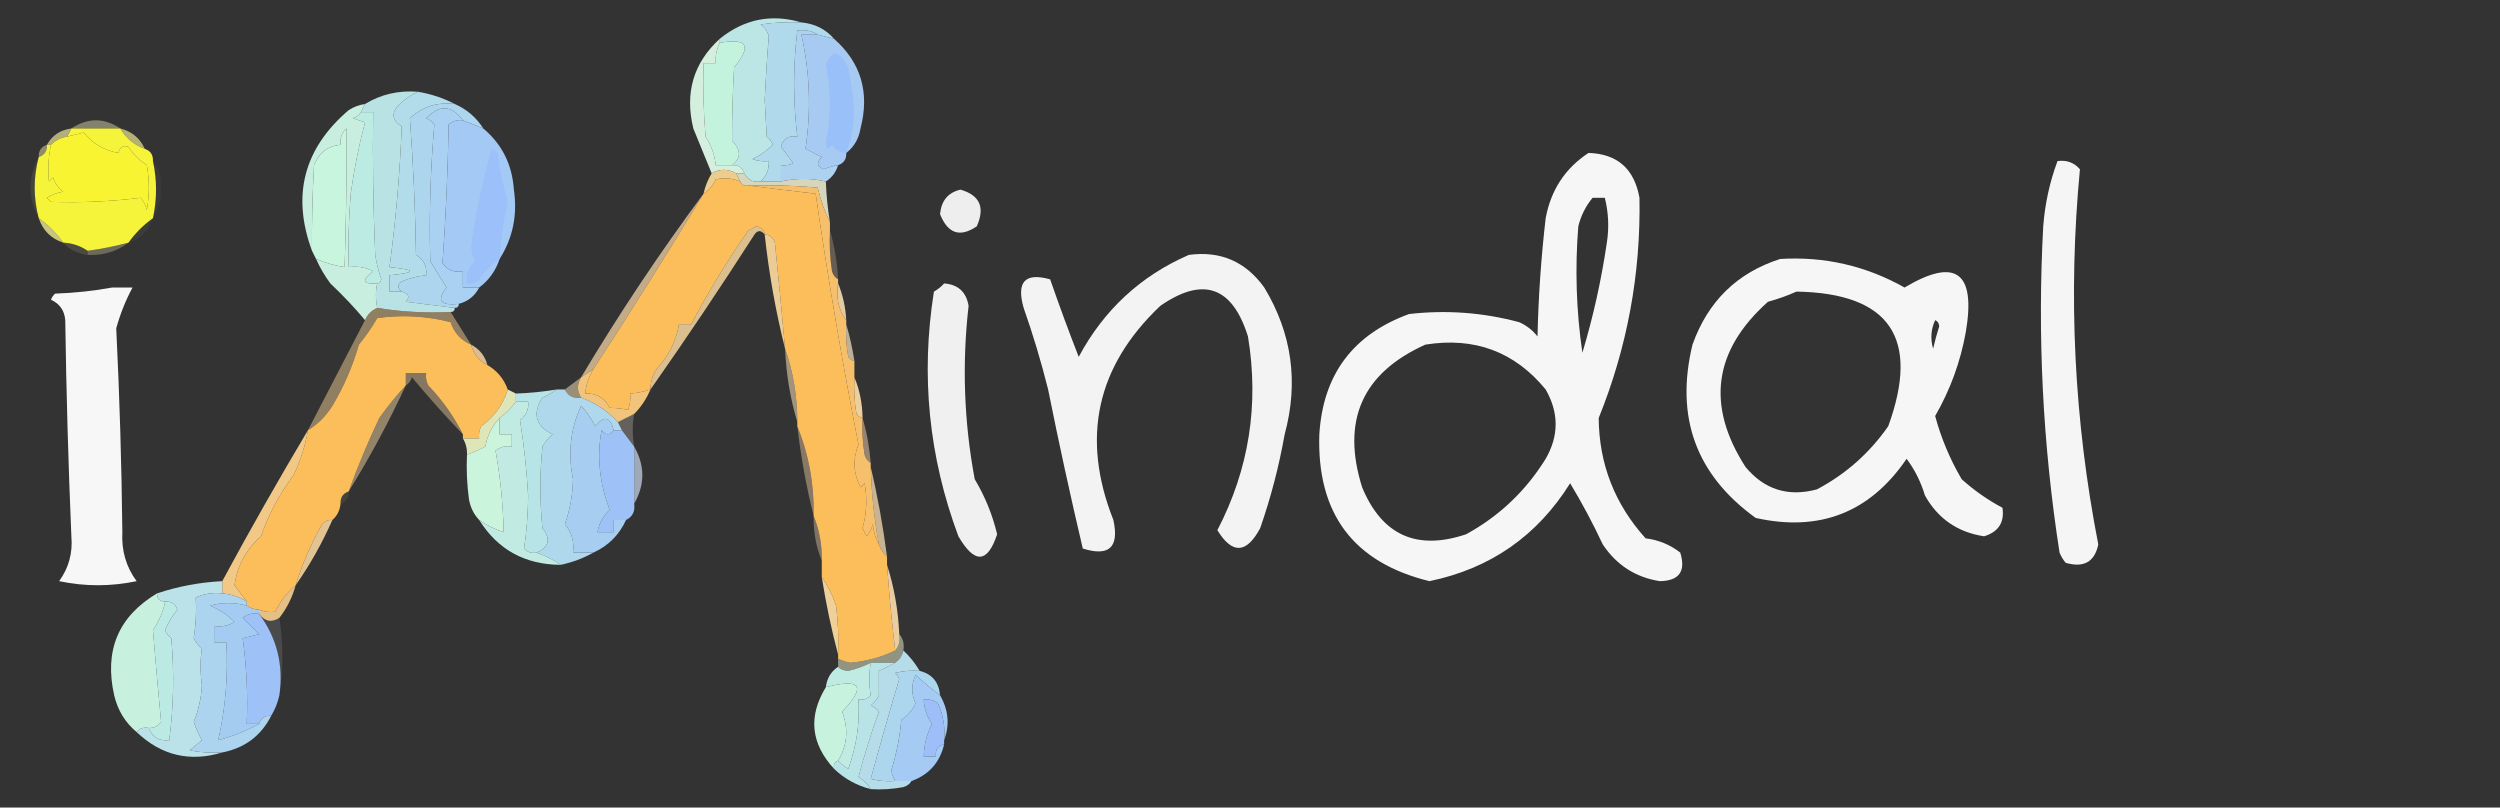 <?xml version="1.0" encoding="UTF-8"?>
<!DOCTYPE svg PUBLIC "-//W3C//DTD SVG 1.1//EN" "http://www.w3.org/Graphics/SVG/1.1/DTD/svg11.dtd">
<svg xmlns="http://www.w3.org/2000/svg" version="1.1" width="613px" height="198px" style="shape-rendering:geometricPrecision; text-rendering:geometricPrecision; image-rendering:optimizeQuality; fill-rule:evenodd; clip-rule:evenodd" xmlns:xlink="http://www.w3.org/1999/xlink">
<rect width="100%" height="100%" fill="#333333" stroke="none"/>
<g><path style="opacity:1" fill="#bbe6e5" d="M 196.5,5.5 C 193.15,5.335 189.817,5.502 186.5,6C 187.574,6.739 188.241,7.739 188.5,9C 188.082,14.007 187.748,19.174 187.5,24.5C 187.667,27.5 187.833,30.5 188,33.5C 188.692,34.025 189.192,34.692 189.5,35.5C 188.064,36.934 186.398,38.1 184.5,39C 185.793,39.49 187.127,39.657 188.5,39.5C 188.608,41.514 187.942,43.181 186.5,44.5C 184.62,44.771 183.287,44.104 182.5,42.5C 182.027,41.094 181.027,40.427 179.5,40.5C 181.742,38.795 181.742,36.795 179.5,34.5C 179.485,28.613 179.652,22.613 180,16.5C 184.403,11.261 183.237,9.261 176.5,10.5C 176.5,10.167 176.5,9.833 176.5,9.5C 182.479,4.67 189.145,3.336 196.5,5.5 Z"/></g>
<g><path style="opacity:1" fill="#a6caf2" d="M 200.5,8.5 C 201.833,8.833 203.167,9.167 204.5,9.5C 211.12,15.351 213.286,22.684 211,31.5C 210.576,34.025 209.41,36.025 207.5,37.5C 207.573,39.027 206.906,40.027 205.5,40.5C 204.305,40.678 203.138,41.011 202,41.5C 200.287,40.863 200.121,39.863 201.5,38.5C 200.167,37.833 198.833,37.167 197.5,36.5C 198.918,27.107 198.585,17.774 196.5,8.5C 197.833,8.5 199.167,8.5 200.5,8.5 Z"/></g>
<g><path style="opacity:1" fill="#c3f3dd" d="M 176.5,10.5 C 183.237,9.261 184.403,11.261 180,16.5C 179.652,22.613 179.485,28.613 179.5,34.5C 181.742,36.795 181.742,38.795 179.5,40.5C 178.167,40.5 176.833,40.5 175.5,40.5C 175.246,37.986 174.413,35.652 173,33.5C 172.501,27.509 172.334,21.509 172.5,15.5C 173.5,15.5 174.5,15.5 175.5,15.5C 175.366,13.709 175.699,12.042 176.5,10.5 Z"/></g>
<g><path style="opacity:1" fill="#b0d9ec" d="M 196.5,5.5 C 199.754,5.794 202.421,7.127 204.5,9.5C 203.167,9.167 201.833,8.833 200.5,8.5C 199.081,7.549 197.415,7.216 195.5,7.5C 194.449,16.19 194.449,24.856 195.5,33.5C 193.365,33.147 192.032,33.98 191.5,36C 192.506,37.338 193.506,38.671 194.5,40C 193.552,40.483 192.552,40.65 191.5,40.5C 191.5,41.833 191.5,43.167 191.5,44.5C 189.833,44.5 188.167,44.5 186.5,44.5C 187.942,43.181 188.608,41.514 188.5,39.5C 187.127,39.657 185.793,39.49 184.5,39C 186.398,38.1 188.064,36.934 189.5,35.5C 189.192,34.692 188.692,34.025 188,33.5C 187.833,30.5 187.667,27.5 187.5,24.5C 187.748,19.174 188.082,14.007 188.5,9C 188.241,7.739 187.574,6.739 186.5,6C 189.817,5.502 193.15,5.335 196.5,5.5 Z"/></g>
<g><path style="opacity:1" fill="#9ac0fa" d="M 207.5,37.5 C 205.983,37.489 204.816,36.823 204,35.5C 203.111,36.888 202.611,36.721 202.5,35C 203.799,28.624 203.799,22.29 202.5,16C 203.859,11.983 205.692,12.15 208,16.5C 208.333,18.5 208.667,20.5 209,22.5C 209.812,27.717 209.312,32.717 207.5,37.5 Z"/></g>
<g><path style="opacity:1" fill="#d5efdf" d="M 176.5,9.5 C 176.5,9.833 176.5,10.167 176.5,10.5C 175.699,12.042 175.366,13.709 175.5,15.5C 174.5,15.5 173.5,15.5 172.5,15.5C 172.334,21.509 172.501,27.509 173,33.5C 174.413,35.652 175.246,37.986 175.5,40.5C 176.833,40.5 178.167,40.5 179.5,40.5C 181.027,40.427 182.027,41.094 182.5,42.5C 181.833,42.5 181.167,42.5 180.5,42.5C 178.451,41.359 176.451,41.359 174.5,42.5C 173.037,38.895 171.537,35.229 170,31.5C 167.868,22.742 170.035,15.409 176.5,9.5 Z"/></g>
<g><path style="opacity:1" fill="#b2dcea" d="M 102.5,22.5 C 105.746,23.054 108.746,24.054 111.5,25.5C 107.244,24.98 103.577,26.147 100.5,29C 101.322,40.09 101.822,51.257 102,62.5C 103.892,63.617 104.725,65.284 104.5,67.5C 102.436,67.687 100.436,68.187 98.5,69C 97.402,69.77 97.402,70.603 98.5,71.5C 97.5,71.5 96.5,71.5 95.5,71.5C 95.5,70.167 95.5,68.833 95.5,67.5C 102.167,66.833 102.167,66.167 95.5,65.5C 97.055,54.062 98.055,42.562 98.5,31C 96.032,29.412 95.866,27.578 98,25.5C 99.409,24.219 100.909,23.219 102.5,22.5 Z"/></g>
<g><path style="opacity:1" fill="#add6ee" d="M 111.5,25.5 C 114.447,26.78 116.781,28.78 118.5,31.5C 116.833,30.833 115.167,30.167 113.5,29.5C 110.773,25.77 107.773,25.603 104.5,29C 105.308,29.308 105.975,29.808 106.5,30.5C 105.527,41.825 105.193,52.992 105.5,64C 106.762,66.179 108.095,68.346 109.5,70.5C 106.977,73.69 107.977,75.023 112.5,74.5C 112.5,75.167 112.167,75.5 111.5,75.5C 107.51,75.001 103.51,74.501 99.5,74C 100.566,72.841 100.233,72.008 98.5,71.5C 97.402,70.603 97.402,69.77 98.5,69C 100.436,68.187 102.436,67.687 104.5,67.5C 104.725,65.284 103.892,63.617 102,62.5C 101.822,51.257 101.322,40.09 100.5,29C 103.577,26.147 107.244,24.98 111.5,25.5 Z"/></g>
<g><path style="opacity:0.43" fill="#eeedbb" d="M 29.5,31.5 C 25.5,31.5 21.5,31.5 17.5,31.5C 21.5,28.833 25.5,28.833 29.5,31.5 Z"/></g>
<g><path style="opacity:1" fill="#b8e2e4" d="M 102.5,22.5 C 100.909,23.219 99.409,24.219 98,25.5C 95.866,27.578 96.032,29.412 98.5,31C 98.055,42.562 97.055,54.062 95.5,65.5C 102.167,66.167 102.167,66.833 95.5,67.5C 95.5,68.833 95.5,70.167 95.5,71.5C 96.5,71.5 97.5,71.5 98.5,71.5C 100.233,72.008 100.566,72.841 99.5,74C 103.51,74.501 107.51,75.001 111.5,75.5C 111.5,76.167 111.167,76.5 110.5,76.5C 104.409,76.789 98.409,76.455 92.5,75.5C 92.065,73.297 92.065,71.297 92.5,69.5C 93.043,69.44 93.376,69.107 93.5,68.5C 92.811,66.556 92.311,64.556 92,62.5C 91.5,50.838 91.334,39.171 91.5,27.5C 90.5,27.5 89.5,27.5 88.5,27.5C 88.833,26.833 89.167,26.167 89.5,25.5C 93.393,23.124 97.727,22.124 102.5,22.5 Z"/></g>
<g><path style="opacity:1" fill="#aad1f1" d="M 113.5,29.5 C 112.178,29.33 111.011,29.663 110,30.5C 109.812,41.879 109.312,53.213 108.5,64.5C 109.668,66.217 111.335,66.884 113.5,66.5C 113.5,67.833 113.5,69.167 113.5,70.5C 114.833,70.5 116.167,70.5 117.5,70.5C 116.415,72.587 114.749,73.92 112.5,74.5C 107.977,75.023 106.977,73.69 109.5,70.5C 108.095,68.346 106.762,66.179 105.5,64C 105.193,52.992 105.527,41.825 106.5,30.5C 105.975,29.808 105.308,29.308 104.5,29C 107.773,25.603 110.773,25.77 113.5,29.5 Z"/></g>
<g><path style="opacity:0.682" fill="#f1eb93" d="M 29.5,31.5 C 32.361,32.247 34.361,33.914 35.5,36.5C 32.845,35.503 30.845,33.836 29.5,31.5 Z"/></g>
<g><path style="opacity:1" fill="#add2f0" d="M 200.5,8.5 C 199.167,8.5 197.833,8.5 196.5,8.5C 198.585,17.774 198.918,27.107 197.5,36.5C 198.833,37.167 200.167,37.833 201.5,38.5C 200.121,39.863 200.287,40.863 202,41.5C 203.138,41.011 204.305,40.678 205.5,40.5C 204.974,42.23 203.974,43.564 202.5,44.5C 198.912,43.669 195.245,43.669 191.5,44.5C 191.5,43.167 191.5,41.833 191.5,40.5C 192.552,40.65 193.552,40.483 194.5,40C 193.506,38.671 192.506,37.338 191.5,36C 192.032,33.98 193.365,33.147 195.5,33.5C 194.449,24.856 194.449,16.19 195.5,7.5C 197.415,7.216 199.081,7.549 200.5,8.5 Z"/></g>
<g><path style="opacity:0.678" fill="#efeb9b" d="M 17.5,31.5 C 17.167,32.167 16.833,32.833 16.5,33.5C 14.938,33.733 13.605,34.4 12.5,35.5C 12.167,35.5 11.833,35.5 11.5,35.5C 12.802,33.178 14.802,31.845 17.5,31.5 Z"/></g>
<g><path style="opacity:1" fill="#f8f431" d="M 12.5,35.5 C 13.605,34.4 14.938,33.733 16.5,33.5C 17.817,33.179 19.151,32.846 20.5,32.5C 22.707,35.203 25.541,36.869 29,37.5C 29.423,36.044 30.256,35.544 31.5,36C 32.667,37.833 34.167,39.333 36,40.5C 36.667,44.167 36.667,47.833 36,51.5C 35.751,50.376 35.251,49.376 34.5,48.5C 27.102,49.413 19.769,49.747 12.5,49.5C 12.167,49.167 11.833,48.833 11.5,48.5C 12.729,47.719 14.062,47.219 15.5,47C 14.299,46.097 13.465,44.931 13,43.5C 12.667,43.833 12.333,44.167 12,44.5C 11.699,41.493 11.865,38.493 12.5,35.5 Z"/></g>
<g><path style="opacity:0.482" fill="#f0efa2" d="M 11.5,35.5 C 11.573,37.027 10.906,38.027 9.5,38.5C 9.427,36.973 10.094,35.973 11.5,35.5 Z"/></g>
<g><path style="opacity:1" fill="#c7f5dd" d="M 77.5,63.5 C 77.167,62.833 76.833,62.167 76.5,61.5C 76.435,54.742 76.602,47.742 77,40.5C 78.191,37.466 80.358,35.799 83.5,35.5C 83.312,33.897 83.812,32.563 85,31.5C 85.027,42.826 84.86,54.16 84.5,65.5C 82.071,65.116 79.737,64.449 77.5,63.5 Z"/></g>
<g><path style="opacity:1" fill="#bcebe3" d="M 88.5,27.5 C 89.5,27.5 90.5,27.5 91.5,27.5C 91.334,39.171 91.5,50.838 92,62.5C 92.311,64.556 92.811,66.556 93.5,68.5C 93.376,69.107 93.043,69.44 92.5,69.5C 88.901,69.738 88.567,68.738 91.5,66.5C 89.604,65.534 87.604,65.201 85.5,65.5C 85.334,59.491 85.501,53.491 86,47.5C 86.814,41.547 87.98,35.713 89.5,30C 88.5,29.667 87.5,29.333 86.5,29C 87.416,28.722 88.082,28.222 88.5,27.5 Z"/></g>
<g><path style="opacity:1" fill="#a3c9f4" d="M 113.5,29.5 C 115.167,30.167 116.833,30.833 118.5,31.5C 123.09,35.345 125.59,40.345 126,46.5C 126.925,52.711 125.759,58.378 122.5,63.5C 121.567,66.37 119.9,68.704 117.5,70.5C 116.167,70.5 114.833,70.5 113.5,70.5C 113.5,69.167 113.5,67.833 113.5,66.5C 111.335,66.884 109.668,66.217 108.5,64.5C 109.312,53.213 109.812,41.879 110,30.5C 111.011,29.663 112.178,29.33 113.5,29.5 Z"/></g>
<g><path style="opacity:0.977" fill="#fafafa" d="M 389.5,37.5 C 396.559,37.718 400.725,41.384 402,48.5C 402.331,67.18 398.998,85.18 392,102.5C 392.084,113.747 395.918,123.58 403.5,132C 406.696,132.396 409.53,133.562 412,135.5C 413.415,140.08 411.749,142.414 407,142.5C 401.064,141.58 396.398,138.58 393,133.5C 390.588,128.341 387.921,123.341 385,118.5C 376.916,131.418 365.416,139.418 350.5,142.5C 331.86,137.936 322.86,125.936 323.5,106.5C 324.408,91.843 331.741,82.009 345.5,77C 354.647,75.955 363.647,76.621 372.5,79C 374.286,79.784 375.786,80.951 377,82.5C 377.214,72.796 377.88,63.13 379,53.5C 380.277,46.588 383.777,41.255 389.5,37.5 Z M 390.5,48.5 C 391.5,48.5 392.5,48.5 393.5,48.5C 394.412,52.131 394.579,55.797 394,59.5C 392.65,68.689 390.65,77.689 388,86.5C 386.495,76.212 386.162,65.878 387,55.5C 387.653,52.861 388.82,50.527 390.5,48.5 Z M 349.5,84.5 C 361.562,82.572 371.395,86.238 379,95.5C 382.257,101.196 382.257,106.862 379,112.5C 374.118,120.383 367.618,126.549 359.5,131C 347.375,135.074 338.875,131.24 334,119.5C 328.852,103.138 334.018,91.472 349.5,84.5 Z"/></g>
<g><path style="opacity:0.978" fill="#f9f9f9" d="M 504.5,39.5 C 506.722,39.178 508.556,39.845 510,41.5C 507.06,72.371 508.56,103.037 514.5,133.5C 513.6,137.79 510.934,139.29 506.5,138C 505.874,137.25 505.374,136.416 505,135.5C 500.882,108.976 499.549,82.309 501,55.5C 501.423,49.943 502.59,44.61 504.5,39.5 Z"/></g>
<g><path style="opacity:1" fill="#eccd8e" d="M 180.5,42.5 C 180.833,43.167 181.167,43.833 181.5,44.5C 179.545,43.676 177.545,43.51 175.5,44C 174.837,45.519 173.837,46.685 172.5,47.5C 172.893,45.716 173.559,44.05 174.5,42.5C 176.451,41.359 178.451,41.359 180.5,42.5 Z"/></g>
<g><path style="opacity:1" fill="#d6d6bc" d="M 180.5,42.5 C 181.167,42.5 181.833,42.5 182.5,42.5C 183.287,44.104 184.62,44.771 186.5,44.5C 188.167,44.5 189.833,44.5 191.5,44.5C 195.245,43.669 198.912,43.669 202.5,44.5C 202.616,47.86 202.949,51.193 203.5,54.5C 202.194,51.858 201.194,49.025 200.5,46C 194.843,45.501 189.176,45.334 183.5,45.5C 182.508,45.672 181.842,45.338 181.5,44.5C 181.167,43.833 180.833,43.167 180.5,42.5 Z"/></g>
<g><path style="opacity:0.094" fill="#f2f29a" d="M 9.5,38.5 C 8.167,43.5 8.167,48.5 9.5,53.5C 6.833,48.5 6.833,43.5 9.5,38.5 Z"/></g>
<g><path style="opacity:0.035" fill="#f8f5ad" d="M 37.5,39.5 C 38.997,41.29 39.664,43.456 39.5,46C 39.592,48.821 38.926,51.321 37.5,53.5C 38.513,48.807 38.513,44.14 37.5,39.5 Z"/></g>
<g><path style="opacity:1" fill="#9bc0fa" d="M 122.5,63.5 C 120.57,64.763 118.903,66.43 117.5,68.5C 116.675,69.386 115.675,69.719 114.5,69.5C 114.178,67.278 114.845,65.444 116.5,64C 115.903,62.938 115.57,61.772 115.5,60.5C 116.644,52.319 118.311,44.319 120.5,36.5C 121.086,36.709 121.586,37.043 122,37.5C 122.524,41.571 123.358,45.571 124.5,49.5C 123.442,54.119 122.776,58.786 122.5,63.5 Z"/></g>
<g><path style="opacity:1" fill="#fcbd5b" d="M 181.5,44.5 C 181.842,45.338 182.508,45.672 183.5,45.5C 188.9,46.187 194.4,46.854 200,47.5C 202.996,68.178 206.496,88.678 210.5,109C 209.06,112.585 209.227,116.085 211,119.5C 211.333,119.167 211.667,118.833 212,118.5C 212.681,122.202 212.515,125.869 211.5,129.5C 211.833,130.167 212.167,130.833 212.5,131.5C 213.251,130.624 213.751,129.624 214,128.5C 214.198,130.382 214.698,132.048 215.5,133.5C 215.932,134.71 216.599,135.71 217.5,136.5C 217.5,137.167 217.5,137.833 217.5,138.5C 218.005,145.519 218.672,152.519 219.5,159.5C 216.149,161.139 212.482,162.139 208.5,162.5C 207.416,162.315 206.416,161.982 205.5,161.5C 205.5,161.167 205.5,160.833 205.5,160.5C 205.666,156.486 205.499,152.486 205,148.5C 204.14,145.916 202.973,143.583 201.5,141.5C 201.5,140.167 201.5,138.833 201.5,137.5C 201.57,133.575 200.903,129.909 199.5,126.5C 199.658,118.77 198.325,111.436 195.5,104.5C 195.5,104.167 195.5,103.833 195.5,103.5C 195.505,97.209 194.505,91.209 192.5,85.5C 191.733,76.834 190.9,68.167 190,59.5C 189.583,58.244 188.75,57.577 187.5,57.5C 187.38,56.414 186.713,55.747 185.5,55.5C 184.833,55.833 184.167,56.167 183.5,56.5C 178.28,64.004 173.613,71.671 169.5,79.5C 168.5,79.5 167.5,79.5 166.5,79.5C 165.762,83.643 163.929,87.31 161,90.5C 159.991,92.025 159.491,93.692 159.5,95.5C 157.883,96.038 156.216,96.371 154.5,96.5C 154.657,97.873 154.49,99.207 154,100.5C 152.68,100.201 151.18,100.034 149.5,100C 148.245,97.54 146.245,96.373 143.5,96.5C 143.704,94.315 144.37,92.315 145.5,90.5C 154.75,76.335 163.75,62.002 172.5,47.5C 173.837,46.685 174.837,45.519 175.5,44C 177.545,43.51 179.545,43.676 181.5,44.5 Z"/></g>
<g><path style="opacity:0.943" fill="#f9f9f9" d="M 235.5,46.5 C 240.253,47.855 241.587,50.855 239.5,55.5C 235.394,58.294 232.394,57.294 230.5,52.5C 230.81,49.202 232.476,47.202 235.5,46.5 Z"/></g>
<g><path style="opacity:1" fill="#f6f33b" d="M 17.5,31.5 C 21.5,31.5 25.5,31.5 29.5,31.5C 30.845,33.836 32.845,35.503 35.5,36.5C 36.906,36.973 37.573,37.973 37.5,39.5C 38.513,44.14 38.513,48.807 37.5,53.5C 35.167,55.167 33.167,57.167 31.5,59.5C 28.211,60.374 24.877,61.041 21.5,61.5C 19.703,60.27 17.703,59.604 15.5,59.5C 13.833,57.167 11.833,55.167 9.5,53.5C 8.167,48.5 8.167,43.5 9.5,38.5C 10.906,38.027 11.573,37.027 11.5,35.5C 11.833,35.5 12.167,35.5 12.5,35.5C 11.865,38.493 11.699,41.493 12,44.5C 12.333,44.167 12.667,43.833 13,43.5C 13.465,44.931 14.299,46.097 15.5,47C 14.062,47.219 12.729,47.719 11.5,48.5C 11.833,48.833 12.167,49.167 12.5,49.5C 19.769,49.747 27.102,49.413 34.5,48.5C 35.251,49.376 35.751,50.376 36,51.5C 36.667,47.833 36.667,44.167 36,40.5C 34.167,39.333 32.667,37.833 31.5,36C 30.256,35.544 29.423,36.044 29,37.5C 25.541,36.869 22.707,35.203 20.5,32.5C 19.151,32.846 17.817,33.179 16.5,33.5C 16.833,32.833 17.167,32.167 17.5,31.5 Z"/></g>
<g><path style="opacity:0.047" fill="#f3f19b" d="M 37.5,53.5 C 36.478,56.522 34.478,58.522 31.5,59.5C 33.167,57.167 35.167,55.167 37.5,53.5 Z"/></g>
<g><path style="opacity:0.784" fill="#f1ee93" d="M 9.5,53.5 C 11.833,55.167 13.833,57.167 15.5,59.5C 12.5,58.5 10.5,56.5 9.5,53.5 Z"/></g>
<g><path style="opacity:0.29" fill="#f9f2be" d="M 31.5,59.5 C 28.619,61.68 25.286,62.68 21.5,62.5C 21.5,62.167 21.5,61.833 21.5,61.5C 24.877,61.041 28.211,60.374 31.5,59.5 Z"/></g>
<g><path style="opacity:0.122" fill="#f1eea2" d="M 15.5,59.5 C 17.703,59.604 19.703,60.27 21.5,61.5C 21.5,61.833 21.5,62.167 21.5,62.5C 19.033,62.245 17.033,61.245 15.5,59.5 Z"/></g>
<g><path style="opacity:0.757" fill="#f1d2a4" d="M 172.5,47.5 C 163.75,62.002 154.75,76.335 145.5,90.5C 144.5,91.167 143.5,91.833 142.5,92.5C 151.759,76.976 161.759,61.976 172.5,47.5 Z"/></g>
<g><path style="opacity:1" fill="#c8eee0" d="M 89.5,25.5 C 89.167,26.167 88.833,26.833 88.5,27.5C 88.082,28.222 87.416,28.722 86.5,29C 87.5,29.333 88.5,29.667 89.5,30C 87.98,35.713 86.814,41.547 86,47.5C 85.501,53.491 85.334,59.491 85.5,65.5C 87.604,65.201 89.604,65.534 91.5,66.5C 88.567,68.738 88.901,69.738 92.5,69.5C 92.065,71.297 92.065,73.297 92.5,75.5C 91.1,76.1 90.1,77.1 89.5,78.5C 86.949,75.442 84.115,72.442 81,69.5C 79.606,67.612 78.44,65.612 77.5,63.5C 79.737,64.449 82.071,65.116 84.5,65.5C 84.86,54.16 85.027,42.826 85,31.5C 83.812,32.563 83.312,33.897 83.5,35.5C 80.358,35.799 78.191,37.466 77,40.5C 76.602,47.742 76.435,54.742 76.5,61.5C 71.483,47.9 74.483,36.4 85.5,27C 86.745,26.209 88.078,25.709 89.5,25.5 Z"/></g>
<g><path style="opacity:0.972" fill="#f9f9f9" d="M 291.5,62.5 C 299.26,61.463 305.427,64.13 310,70.5C 316.792,81.738 318.459,93.738 315,106.5C 313.608,114.339 311.608,122.005 309,129.5C 305.646,135.787 302.146,135.954 298.5,130C 306.266,115.047 308.766,99.214 306,82.5C 302.165,70.222 294.998,67.722 284.5,75C 268.852,89.838 265.019,107.337 273,127.5C 274.467,134.202 271.967,136.535 265.5,134.5C 262.457,121.584 259.623,108.584 257,95.5C 255.31,88.742 253.31,82.075 251,75.5C 249.169,69.096 251.336,66.762 257.5,68.5C 259.709,74.87 262.042,81.203 264.5,87.5C 270.684,75.978 279.684,67.644 291.5,62.5 Z"/></g>
<g><path style="opacity:0.984" fill="#f9f9f9" d="M 436.5,63.5 C 447.358,62.838 457.525,65.171 467,70.5C 479.551,63.016 484.551,66.683 482,81.5C 480.684,88.784 478.184,95.617 474.5,102C 475.962,107.429 478.129,112.596 481,117.5C 484.066,120.258 487.399,122.591 491,124.5C 491.541,128.073 490.041,130.407 486.5,131.5C 480.017,130.512 475.183,127.179 472,121.5C 470.994,118.155 469.494,115.155 467.5,112.5C 458.526,125.662 446.192,130.495 430.5,127C 415.867,116.445 410.7,102.279 415,84.5C 418.785,73.88 425.952,66.88 436.5,63.5 Z M 440.5,71.5 C 463.368,71.884 470.868,82.884 463,104.5C 458.406,111.096 452.573,116.262 445.5,120C 438.451,121.886 432.618,120.053 428,114.5C 418.308,99.436 420.141,85.936 433.5,74C 436.004,73.302 438.337,72.469 440.5,71.5 Z M 474.5,78.5 C 475.097,78.735 475.43,79.235 475.5,80C 474.922,81.811 474.422,83.645 474,85.5C 473.297,83.071 473.463,80.737 474.5,78.5 Z"/></g>
<g><path style="opacity:0.886" fill="#f1d19a" d="M 187.5,57.5 C 186.603,56.402 185.77,56.402 185,57.5C 176.725,70.405 168.225,83.071 159.5,95.5C 159.491,93.692 159.991,92.025 161,90.5C 163.929,87.31 165.762,83.643 166.5,79.5C 167.5,79.5 168.5,79.5 169.5,79.5C 173.613,71.671 178.28,64.004 183.5,56.5C 184.167,56.167 184.833,55.833 185.5,55.5C 186.713,55.747 187.38,56.414 187.5,57.5 Z"/></g>
<g><path style="opacity:0.259" fill="#f4d6aa" d="M 203.5,56.5 C 204.617,60.295 205.283,64.295 205.5,68.5C 204.778,68.082 204.278,67.416 204,66.5C 203.502,63.183 203.335,59.85 203.5,56.5 Z"/></g>
<g><path style="opacity:0.965" fill="#f1d099" d="M 187.5,57.5 C 188.75,57.577 189.583,58.244 190,59.5C 190.9,68.167 191.733,76.834 192.5,85.5C 190.205,76.403 188.538,67.07 187.5,57.5 Z"/></g>
<g><path style="opacity:0.948" fill="#fafafa" d="M 231.5,69.5 C 234.925,69.757 236.925,71.591 237.5,75C 235.865,89.247 236.365,103.413 239,117.5C 241.524,121.715 243.357,126.215 244.5,131C 242.135,138.157 238.968,138.324 235,131.5C 227.731,112.02 225.731,92.02 229,71.5C 229.995,70.934 230.828,70.267 231.5,69.5 Z"/></g>
<g><path style="opacity:0.983" fill="#fafafa" d="M 27.5,70.5 C 29.167,70.5 30.833,70.5 32.5,70.5C 30.839,73.565 29.506,76.898 28.5,80.5C 29.319,97.123 29.819,113.789 30,130.5C 29.762,135.02 30.929,139.02 33.5,142.5C 27.167,143.833 20.833,143.833 14.5,142.5C 16.861,139.247 17.861,135.58 17.5,131.5C 16.752,113.843 16.252,96.177 16,78.5C 15.803,76.139 14.636,74.472 12.5,73.5C 12.709,72.914 13.043,72.414 13.5,72C 18.351,71.826 23.018,71.326 27.5,70.5 Z"/></g>
<g><path style="opacity:0.941" fill="#f2d4a7" d="M 205.5,69.5 C 206.657,72.273 207.324,75.273 207.5,78.5C 205.612,76.012 204.945,73.012 205.5,69.5 Z"/></g>
<g><path style="opacity:0.498" fill="#efcb8f" d="M 92.5,75.5 C 98.409,76.455 104.409,76.789 110.5,76.5C 112.193,79.184 113.86,81.851 115.5,84.5C 113.018,83.451 111.351,81.617 110.5,79C 104.585,77.472 98.585,77.139 92.5,78C 91.181,80.285 89.681,82.452 88,84.5C 86.453,89.844 84.287,94.844 81.5,99.5C 79.932,102.007 77.932,104.007 75.5,105.5C 80.167,96.5 84.833,87.5 89.5,78.5C 90.1,77.1 91.1,76.1 92.5,75.5 Z"/></g>
<g><path style="opacity:0.867" fill="#f3d0a5" d="M 115.5,84.5 C 117.587,85.585 118.92,87.251 119.5,89.5C 117.413,88.415 116.08,86.749 115.5,84.5 Z"/></g>
<g><path style="opacity:0.714" fill="#f4e1c1" d="M 207.5,79.5 C 208.344,82.345 209.01,85.345 209.5,88.5C 208.883,88.389 208.383,88.056 208,87.5C 207.503,84.854 207.336,82.187 207.5,79.5 Z"/></g>
<g><path style="opacity:0.573" fill="#f5dab4" d="M 192.5,85.5 C 194.505,91.209 195.505,97.209 195.5,103.5C 193.771,97.75 192.771,91.75 192.5,85.5 Z"/></g>
<g><path style="opacity:0.565" fill="#e7d7ae" d="M 142.5,92.5 C 141.438,94.234 141.438,95.901 142.5,97.5C 140.62,97.771 139.287,97.104 138.5,95.5C 139.833,94.5 141.167,93.5 142.5,92.5 Z"/></g>
<g><path style="opacity:1" fill="#f2c37a" d="M 145.5,90.5 C 144.37,92.315 143.704,94.315 143.5,96.5C 146.245,96.373 148.245,97.54 149.5,100C 151.18,100.034 152.68,100.201 154,100.5C 154.49,99.207 154.657,97.873 154.5,96.5C 156.216,96.371 157.883,96.038 159.5,95.5C 158.525,97.795 157.192,99.795 155.5,101.5C 154.167,102.167 152.833,102.833 151.5,103.5C 148.968,100.771 145.968,98.771 142.5,97.5C 141.438,95.901 141.438,94.234 142.5,92.5C 143.5,91.833 144.5,91.167 145.5,90.5 Z"/></g>
<g><path style="opacity:0.973" fill="#f2d2a1" d="M 209.5,92.5 C 210.785,95.588 211.451,98.922 211.5,102.5C 210.883,102.389 210.383,102.056 210,101.5C 209.502,98.518 209.335,95.518 209.5,92.5 Z"/></g>
<g><path style="opacity:1" fill="#fcbd5b" d="M 115.5,84.5 C 116.08,86.749 117.413,88.415 119.5,89.5C 121.89,90.891 123.557,92.891 124.5,95.5C 123.436,99.099 121.269,102.099 118,104.5C 117.517,105.448 117.351,106.448 117.5,107.5C 116.167,107.5 114.833,107.5 113.5,107.5C 113.5,107.167 113.5,106.833 113.5,106.5C 111.3,102.12 108.467,98.12 105,94.5C 104.517,93.552 104.351,92.552 104.5,91.5C 102.833,91.5 101.167,91.5 99.5,91.5C 99.5,92.5 99.5,93.5 99.5,94.5C 97.198,96.978 95.031,99.645 93,102.5C 90.186,108.45 87.686,114.45 85.5,120.5C 84.094,120.973 83.427,121.973 83.5,123.5C 83.34,125.153 82.674,126.486 81.5,127.5C 80.504,127.414 79.671,127.748 79,128.5C 76.271,133.288 74.104,138.288 72.5,143.5C 70.394,145.272 68.727,147.438 67.5,150C 66.181,150.195 64.847,150.028 63.5,149.5C 62.391,149.443 61.391,149.11 60.5,148.5C 60.5,148.167 60.5,147.833 60.5,147.5C 59.524,146.185 58.524,144.852 57.5,143.5C 58.201,138.65 60.367,134.65 64,131.5C 65.883,126.066 68.55,121.066 72,116.5C 73.674,112.979 74.84,109.313 75.5,105.5C 77.932,104.007 79.932,102.007 81.5,99.5C 84.287,94.844 86.453,89.844 88,84.5C 89.681,82.452 91.181,80.285 92.5,78C 98.585,77.139 104.585,77.472 110.5,79C 111.351,81.617 113.018,83.451 115.5,84.5 Z"/></g>
<g><path style="opacity:0.431" fill="#f3d19c" d="M 113.5,106.5 C 109.199,102.028 105.032,97.361 101,92.5C 100.722,93.416 100.222,94.082 99.5,94.5C 99.5,93.5 99.5,92.5 99.5,91.5C 101.167,91.5 102.833,91.5 104.5,91.5C 104.351,92.552 104.517,93.552 105,94.5C 108.467,98.12 111.3,102.12 113.5,106.5 Z"/></g>
<g><path style="opacity:0.278" fill="#dfd6cf" d="M 155.5,101.5 C 155.031,103.995 155.031,106.661 155.5,109.5C 154.5,108.167 153.5,106.833 152.5,105.5C 152.167,104.833 151.833,104.167 151.5,103.5C 152.833,102.833 154.167,102.167 155.5,101.5 Z"/></g>
<g><path style="opacity:1" fill="#b0d8ec" d="M 136.5,95.5 C 137.167,95.5 137.833,95.5 138.5,95.5C 139.287,97.104 140.62,97.771 142.5,97.5C 145.968,98.771 148.968,100.771 151.5,103.5C 151.833,104.167 152.167,104.833 152.5,105.5C 151.833,105.5 151.167,105.5 150.5,105.5C 149.622,102.15 148.122,101.817 146,104.5C 145.028,102.695 143.861,101.028 142.5,99.5C 139.859,105.133 139.192,111.133 140.5,117.5C 140.421,121.358 139.754,125.024 138.5,128.5C 140.171,130.51 140.838,132.843 140.5,135.5C 142.167,135.5 143.833,135.5 145.5,135.5C 143.064,136.871 140.397,137.871 137.5,138.5C 135.629,137.203 133.629,136.203 131.5,135.5C 134.624,134.234 135.124,132.234 133,129.5C 132.333,122.833 132.333,116.167 133,109.5C 133.645,108.354 134.478,107.354 135.5,106.5C 131.313,104.439 130.48,101.439 133,97.5C 134.302,96.915 135.469,96.249 136.5,95.5 Z"/></g>
<g><path style="opacity:0.506" fill="#f5d4af" d="M 211.5,102.5 C 212.525,105.974 213.192,109.64 213.5,113.5C 212.778,113.082 212.278,112.416 212,111.5C 211.502,108.518 211.335,105.518 211.5,102.5 Z"/></g>
<g><path style="opacity:1" fill="#dee6b7" d="M 124.5,95.5 C 125.167,95.833 125.833,96.167 126.5,96.5C 126.5,97.167 126.5,97.833 126.5,98.5C 125.375,100 124.041,101.333 122.5,102.5C 120.689,104.385 119.522,106.719 119,109.5C 117.53,110.267 116.03,110.933 114.5,111.5C 114.567,110.041 114.234,108.708 113.5,107.5C 114.833,107.5 116.167,107.5 117.5,107.5C 117.351,106.448 117.517,105.448 118,104.5C 121.269,102.099 123.436,99.099 124.5,95.5 Z"/></g>
<g><path style="opacity:1" fill="#c1ebe2" d="M 126.5,98.5 C 127.5,98.5 128.5,98.5 129.5,98.5C 129.703,100.39 129.037,101.89 127.5,103C 128.456,108.907 129.123,115.073 129.5,121.5C 129.471,125.884 129.138,130.218 128.5,134.5C 129.325,135.386 130.325,135.719 131.5,135.5C 133.629,136.203 135.629,137.203 137.5,138.5C 128.717,138.446 122.051,134.78 117.5,127.5C 119.328,128.794 121.328,129.794 123.5,130.5C 123.36,123.764 122.693,117.097 121.5,110.5C 122.689,109.571 124.022,109.238 125.5,109.5C 125.5,108.5 125.5,107.5 125.5,106.5C 124.5,106.5 123.5,106.5 122.5,106.5C 122.5,105.167 122.5,103.833 122.5,102.5C 124.041,101.333 125.375,100 126.5,98.5 Z"/></g>
<g><path style="opacity:1" fill="#b7e4e6" d="M 136.5,95.5 C 135.469,96.249 134.302,96.915 133,97.5C 130.48,101.439 131.313,104.439 135.5,106.5C 134.478,107.354 133.645,108.354 133,109.5C 132.333,116.167 132.333,122.833 133,129.5C 135.124,132.234 134.624,134.234 131.5,135.5C 130.325,135.719 129.325,135.386 128.5,134.5C 129.138,130.218 129.471,125.884 129.5,121.5C 129.123,115.073 128.456,108.907 127.5,103C 129.037,101.89 129.703,100.39 129.5,98.5C 128.5,98.5 127.5,98.5 126.5,98.5C 126.5,97.833 126.5,97.167 126.5,96.5C 129.86,96.384 133.193,96.051 136.5,95.5 Z"/></g>
<g><path style="opacity:0.506" fill="#f2d29d" d="M 99.5,94.5 C 95.338,103.493 90.672,112.16 85.5,120.5C 87.686,114.45 90.186,108.45 93,102.5C 95.031,99.645 97.198,96.978 99.5,94.5 Z"/></g>
<g><path style="opacity:1" fill="#f6bf6b" d="M 183.5,45.5 C 189.176,45.334 194.843,45.501 200.5,46C 201.194,49.025 202.194,51.858 203.5,54.5C 203.5,55.167 203.5,55.833 203.5,56.5C 203.335,59.85 203.502,63.183 204,66.5C 204.278,67.416 204.778,68.082 205.5,68.5C 205.5,68.833 205.5,69.167 205.5,69.5C 204.945,73.012 205.612,76.012 207.5,78.5C 207.5,78.833 207.5,79.167 207.5,79.5C 207.336,82.187 207.503,84.854 208,87.5C 208.383,88.056 208.883,88.389 209.5,88.5C 209.5,89.833 209.5,91.167 209.5,92.5C 209.335,95.518 209.502,98.518 210,101.5C 210.383,102.056 210.883,102.389 211.5,102.5C 211.335,105.518 211.502,108.518 212,111.5C 212.278,112.416 212.778,113.082 213.5,113.5C 213.5,113.833 213.5,114.167 213.5,114.5C 213.683,120.893 214.35,127.226 215.5,133.5C 214.698,132.048 214.198,130.382 214,128.5C 213.751,129.624 213.251,130.624 212.5,131.5C 212.167,130.833 211.833,130.167 211.5,129.5C 212.515,125.869 212.681,122.202 212,118.5C 211.667,118.833 211.333,119.167 211,119.5C 209.227,116.085 209.06,112.585 210.5,109C 206.496,88.678 202.996,68.178 200,47.5C 194.4,46.854 188.9,46.187 183.5,45.5 Z"/></g>
<g><path style="opacity:0.713" fill="#cbd8ec" d="M 155.5,109.5 C 158.167,114.167 158.167,118.833 155.5,123.5C 155.5,118.833 155.5,114.167 155.5,109.5 Z"/></g>
<g><path style="opacity:0.439" fill="#f4d3a8" d="M 195.5,104.5 C 198.325,111.436 199.658,118.77 199.5,126.5C 197.715,119.375 196.382,112.042 195.5,104.5 Z"/></g>
<g><path style="opacity:1" fill="#9ec2f8" d="M 150.5,105.5 C 151.167,105.5 151.833,105.5 152.5,105.5C 153.5,106.833 154.5,108.167 155.5,109.5C 155.5,114.167 155.5,118.833 155.5,123.5C 155.771,125.38 155.104,126.713 153.5,127.5C 152.5,127.5 151.5,127.5 150.5,127.5C 150.5,128.5 150.5,129.5 150.5,130.5C 149.167,130.5 147.833,130.5 146.5,130.5C 146.888,128.315 147.888,126.482 149.5,125C 146.975,118.446 146.309,111.946 147.5,105.5C 148.527,106.791 149.527,106.791 150.5,105.5 Z"/></g>
<g><path style="opacity:1" fill="#cbf4dd" d="M 122.5,102.5 C 122.5,103.833 122.5,105.167 122.5,106.5C 123.5,106.5 124.5,106.5 125.5,106.5C 125.5,107.5 125.5,108.5 125.5,109.5C 124.022,109.238 122.689,109.571 121.5,110.5C 122.693,117.097 123.36,123.764 123.5,130.5C 121.328,129.794 119.328,128.794 117.5,127.5C 116.207,126.158 115.374,124.491 115,122.5C 114.501,118.848 114.335,115.182 114.5,111.5C 116.03,110.933 117.53,110.267 119,109.5C 119.522,106.719 120.689,104.385 122.5,102.5 Z"/></g>
<g><path style="opacity:0.773" fill="#f3d9af" d="M 213.5,114.5 C 215.192,121.64 216.526,128.973 217.5,136.5C 216.599,135.71 215.932,134.71 215.5,133.5C 214.35,127.226 213.683,120.893 213.5,114.5 Z"/></g>
<g><path style="opacity:0.09" fill="#f8dfc1" d="M 85.5,120.5 C 85.573,122.027 84.906,123.027 83.5,123.5C 83.427,121.973 84.094,120.973 85.5,120.5 Z"/></g>
<g><path style="opacity:1" fill="#a7cef1" d="M 150.5,105.5 C 149.527,106.791 148.527,106.791 147.5,105.5C 146.309,111.946 146.975,118.446 149.5,125C 147.888,126.482 146.888,128.315 146.5,130.5C 147.833,130.5 149.167,130.5 150.5,130.5C 150.5,129.5 150.5,128.5 150.5,127.5C 151.5,127.5 152.5,127.5 153.5,127.5C 151.855,131.145 149.188,133.812 145.5,135.5C 143.833,135.5 142.167,135.5 140.5,135.5C 140.838,132.843 140.171,130.51 138.5,128.5C 139.754,125.024 140.421,121.358 140.5,117.5C 139.192,111.133 139.859,105.133 142.5,99.5C 143.861,101.028 145.028,102.695 146,104.5C 148.122,101.817 149.622,102.15 150.5,105.5 Z"/></g>
<g><path style="opacity:0.384" fill="#f7dcb2" d="M 199.5,126.5 C 200.903,129.909 201.57,133.575 201.5,137.5C 200.097,134.091 199.43,130.425 199.5,126.5 Z"/></g>
<g><path style="opacity:1" fill="#f2c886" d="M 75.5,105.5 C 74.84,109.313 73.674,112.979 72,116.5C 68.55,121.066 65.883,126.066 64,131.5C 60.367,134.65 58.201,138.65 57.5,143.5C 58.524,144.852 59.524,146.185 60.5,147.5C 58.685,146.37 56.685,145.704 54.5,145.5C 54.5,144.5 54.5,143.5 54.5,142.5C 61.247,130.004 68.247,117.671 75.5,105.5 Z"/></g>
<g><path style="opacity:0.918" fill="#f1d09c" d="M 81.5,127.5 C 79.003,133.165 76.003,138.498 72.5,143.5C 74.104,138.288 76.271,133.288 79,128.5C 79.671,127.748 80.504,127.414 81.5,127.5 Z"/></g>
<g><path style="opacity:0.949" fill="#f2d5a5" d="M 217.5,138.5 C 219.236,143.911 220.236,149.578 220.5,155.5C 220.768,157.099 220.434,158.432 219.5,159.5C 218.672,152.519 218.005,145.519 217.5,138.5 Z"/></g>
<g><path style="opacity:1" fill="#f0d099" d="M 201.5,141.5 C 202.973,143.583 204.14,145.916 205,148.5C 205.499,152.486 205.666,156.486 205.5,160.5C 203.859,154.353 202.526,148.02 201.5,141.5 Z"/></g>
<g><path style="opacity:0.939" fill="#f0c98c" d="M 72.5,143.5 C 71.674,146.485 70.341,149.151 68.5,151.5C 66.602,152.734 64.935,152.401 63.5,150.5C 63.5,150.167 63.5,149.833 63.5,149.5C 64.847,150.028 66.181,150.195 67.5,150C 68.727,147.438 70.394,145.272 72.5,143.5 Z"/></g>
<g><path style="opacity:1" fill="#c7f1de" d="M 38.5,145.5 C 38.5,146.833 39.167,147.5 40.5,147.5C 39.977,150.028 38.977,152.361 37.5,154.5C 38.117,162.051 38.784,169.551 39.5,177C 38.756,178.039 37.756,178.539 36.5,178.5C 35.209,178.263 34.209,178.596 33.5,179.5C 30.706,177.181 28.872,174.181 28,170.5C 25.516,159.486 29.016,151.153 38.5,145.5 Z"/></g>
<g><path style="opacity:1" fill="#9ec2f7" d="M 63.5,150.5 C 67.898,156.376 69.564,163.043 68.5,170.5C 68.108,172.284 67.441,173.95 66.5,175.5C 64.973,175.427 63.973,176.094 63.5,177.5C 62.5,177.5 61.5,177.5 60.5,177.5C 60.797,170.442 60.464,163.442 59.5,156.5C 60.833,156.167 62.167,155.833 63.5,155.5C 62.167,154.167 60.833,152.833 59.5,151.5C 60.689,150.571 62.022,150.238 63.5,150.5 Z"/></g>
<g><path style="opacity:1" fill="#bbeae4" d="M 40.5,147.5 C 41.995,147.415 42.995,148.081 43.5,149.5C 42.248,151.001 41.248,152.668 40.5,154.5C 40.808,155.308 41.308,155.975 42,156.5C 42.74,164.868 42.574,173.202 41.5,181.5C 39.011,181.759 37.344,180.759 36.5,178.5C 37.756,178.539 38.756,178.039 39.5,177C 38.784,169.551 38.117,162.051 37.5,154.5C 38.977,152.361 39.977,150.028 40.5,147.5 Z"/></g>
<g><path style="opacity:1" fill="#a4ccf3" d="M 60.5,148.5 C 61.391,149.11 62.391,149.443 63.5,149.5C 63.5,149.833 63.5,150.167 63.5,150.5C 62.022,150.238 60.689,150.571 59.5,151.5C 60.833,152.833 62.167,154.167 63.5,155.5C 62.167,155.833 60.833,156.167 59.5,156.5C 60.464,163.442 60.797,170.442 60.5,177.5C 61.5,177.5 62.5,177.5 63.5,177.5C 60.417,179.196 57.083,180.53 53.5,181.5C 55.294,173.659 55.96,165.659 55.5,157.5C 54.5,157.5 53.5,157.5 52.5,157.5C 52.5,156.167 52.5,154.833 52.5,153.5C 54.288,153.785 55.955,153.452 57.5,152.5C 55.766,150.766 53.766,149.432 51.5,148.5C 54.447,147.679 57.447,147.679 60.5,148.5 Z"/></g>
<g><path style="opacity:1" fill="#bae2e8" d="M 54.5,142.5 C 54.5,143.5 54.5,144.5 54.5,145.5C 52.208,145.244 50.041,145.577 48,146.5C 48.191,149.888 48.025,153.222 47.5,156.5C 47.977,157.478 48.643,158.311 49.5,159C 49.072,161.793 49.072,164.793 49.5,168C 49.349,171.154 48.683,174.154 47.5,177C 48.029,178.559 48.696,180.059 49.5,181.5C 48.5,182.333 47.5,183.167 46.5,184C 49.146,184.497 51.813,184.664 54.5,184.5C 46.539,186.918 39.539,185.252 33.5,179.5C 34.209,178.596 35.209,178.263 36.5,178.5C 37.344,180.759 39.011,181.759 41.5,181.5C 42.574,173.202 42.74,164.868 42,156.5C 41.308,155.975 40.808,155.308 40.5,154.5C 41.248,152.668 42.248,151.001 43.5,149.5C 42.995,148.081 41.995,147.415 40.5,147.5C 39.167,147.5 38.5,146.833 38.5,145.5C 43.636,143.777 48.969,142.777 54.5,142.5 Z"/></g>
<g><path style="opacity:1" fill="#add4ee" d="M 54.5,145.5 C 56.685,145.704 58.685,146.37 60.5,147.5C 60.5,147.833 60.5,148.167 60.5,148.5C 57.447,147.679 54.447,147.679 51.5,148.5C 53.766,149.432 55.766,150.766 57.5,152.5C 55.955,153.452 54.288,153.785 52.5,153.5C 52.5,154.833 52.5,156.167 52.5,157.5C 53.5,157.5 54.5,157.5 55.5,157.5C 55.96,165.659 55.294,173.659 53.5,181.5C 57.083,180.53 60.417,179.196 63.5,177.5C 63.973,176.094 64.973,175.427 66.5,175.5C 64.019,180.419 60.019,183.419 54.5,184.5C 51.813,184.664 49.146,184.497 46.5,184C 47.5,183.167 48.5,182.333 49.5,181.5C 48.696,180.059 48.029,178.559 47.5,177C 48.683,174.154 49.349,171.154 49.5,168C 49.072,164.793 49.072,161.793 49.5,159C 48.643,158.311 47.977,157.478 47.5,156.5C 48.025,153.222 48.191,149.888 48,146.5C 50.041,145.577 52.208,145.244 54.5,145.5 Z"/></g>
<g><path style="opacity:0.137" fill="#d4dbed" d="M 63.5,150.5 C 64.935,152.401 66.602,152.734 68.5,151.5C 69.472,157.997 69.472,164.33 68.5,170.5C 69.564,163.043 67.898,156.376 63.5,150.5 Z"/></g>
<g><path style="opacity:0.561" fill="#dde0c0" d="M 220.5,155.5 C 221.434,156.568 221.768,157.901 221.5,159.5C 221.218,160.778 220.551,161.778 219.5,162.5C 217.5,162.5 215.5,162.5 213.5,162.5C 211.772,163.379 209.939,164.046 208,164.5C 206.93,164.472 206.097,164.139 205.5,163.5C 205.5,162.833 205.5,162.167 205.5,161.5C 206.416,161.982 207.416,162.315 208.5,162.5C 212.482,162.139 216.149,161.139 219.5,159.5C 220.434,158.432 220.768,157.099 220.5,155.5 Z"/></g>
<g><path style="opacity:1" fill="#c7f2de" d="M 205.5,186.5 C 204.662,186.842 204.328,187.508 204.5,188.5C 198.798,182.298 198.131,175.632 202.5,168.5C 211.121,166.248 212.455,168.248 206.5,174.5C 208.1,178.775 207.767,182.775 205.5,186.5 Z"/></g>
<g><path style="opacity:1" fill="#bfebe2" d="M 213.5,162.5 C 213.055,165.28 213.055,167.947 213.5,170.5C 212.675,171.386 211.675,171.719 210.5,171.5C 210.848,177.362 210.015,183.028 208,188.5C 207.005,187.934 206.172,187.267 205.5,186.5C 207.767,182.775 208.1,178.775 206.5,174.5C 212.455,168.248 211.121,166.248 202.5,168.5C 202.75,166.326 203.75,164.659 205.5,163.5C 206.097,164.139 206.93,164.472 208,164.5C 209.939,164.046 211.772,163.379 213.5,162.5 Z"/></g>
<g><path style="opacity:1" fill="#b6dcea" d="M 221.5,159.5 C 223.063,160.945 224.396,162.611 225.5,164.5C 223.473,164.338 221.473,164.505 219.5,165C 219.957,165.414 220.291,165.914 220.5,166.5C 218.063,174.644 215.73,182.81 213.5,191C 215.473,191.495 217.473,191.662 219.5,191.5C 220.833,191.5 222.167,191.5 223.5,191.5C 223.082,192.222 222.416,192.722 221.5,193C 218.854,193.497 216.187,193.664 213.5,193.5C 212.77,192.288 211.77,191.288 210.5,190.5C 211.957,185.064 213.623,179.73 215.5,174.5C 214.975,173.808 214.308,173.308 213.5,173C 214.357,172.311 215.023,171.478 215.5,170.5C 215.5,168.5 215.5,166.5 215.5,164.5C 216.949,163.828 218.282,163.161 219.5,162.5C 220.551,161.778 221.218,160.778 221.5,159.5 Z"/></g>
<g><path style="opacity:1" fill="#9ebef9" d="M 231.5,181.5 C 231.5,181.833 231.5,182.167 231.5,182.5C 229.952,182.821 229.285,183.821 229.5,185.5C 228.5,185.5 227.5,185.5 226.5,185.5C 226.571,182.689 227.238,180.022 228.5,177.5C 227.246,175.666 226.579,173.666 226.5,171.5C 227.822,171.33 228.989,171.663 230,172.5C 231.289,175.351 231.789,178.351 231.5,181.5 Z"/></g>
<g><path style="opacity:1" fill="#b9e4e7" d="M 213.5,162.5 C 215.5,162.5 217.5,162.5 219.5,162.5C 218.282,163.161 216.949,163.828 215.5,164.5C 215.5,166.5 215.5,168.5 215.5,170.5C 215.023,171.478 214.357,172.311 213.5,173C 214.308,173.308 214.975,173.808 215.5,174.5C 213.623,179.73 211.957,185.064 210.5,190.5C 211.77,191.288 212.77,192.288 213.5,193.5C 210.008,192.59 207.008,190.924 204.5,188.5C 204.328,187.508 204.662,186.842 205.5,186.5C 206.172,187.267 207.005,187.934 208,188.5C 210.015,183.028 210.848,177.362 210.5,171.5C 211.675,171.719 212.675,171.386 213.5,170.5C 213.055,167.947 213.055,165.28 213.5,162.5 Z"/></g>
<g><path style="opacity:1" fill="#acd5ee" d="M 225.5,164.5 C 228.562,165.268 230.228,167.268 230.5,170.5C 228.497,168.999 226.497,167.332 224.5,165.5C 223.417,167.792 223.417,170.125 224.5,172.5C 223.722,174.147 222.556,175.48 221,176.5C 220.629,180.762 219.796,184.929 218.5,189C 218.743,189.902 219.077,190.735 219.5,191.5C 217.473,191.662 215.473,191.495 213.5,191C 215.73,182.81 218.063,174.644 220.5,166.5C 220.291,165.914 219.957,165.414 219.5,165C 221.473,164.505 223.473,164.338 225.5,164.5 Z"/></g>
<g><path style="opacity:1" fill="#a5caf3" d="M 230.5,170.5 C 232.569,174.044 232.902,177.71 231.5,181.5C 231.789,178.351 231.289,175.351 230,172.5C 228.989,171.663 227.822,171.33 226.5,171.5C 226.579,173.666 227.246,175.666 228.5,177.5C 227.238,180.022 226.571,182.689 226.5,185.5C 227.5,185.5 228.5,185.5 229.5,185.5C 229.285,183.821 229.952,182.821 231.5,182.5C 230.436,186.982 227.77,189.982 223.5,191.5C 222.167,191.5 220.833,191.5 219.5,191.5C 219.077,190.735 218.743,189.902 218.5,189C 219.796,184.929 220.629,180.762 221,176.5C 222.556,175.48 223.722,174.147 224.5,172.5C 223.417,170.125 223.417,167.792 224.5,165.5C 226.497,167.332 228.497,168.999 230.5,170.5 Z"/></g>
</svg>
